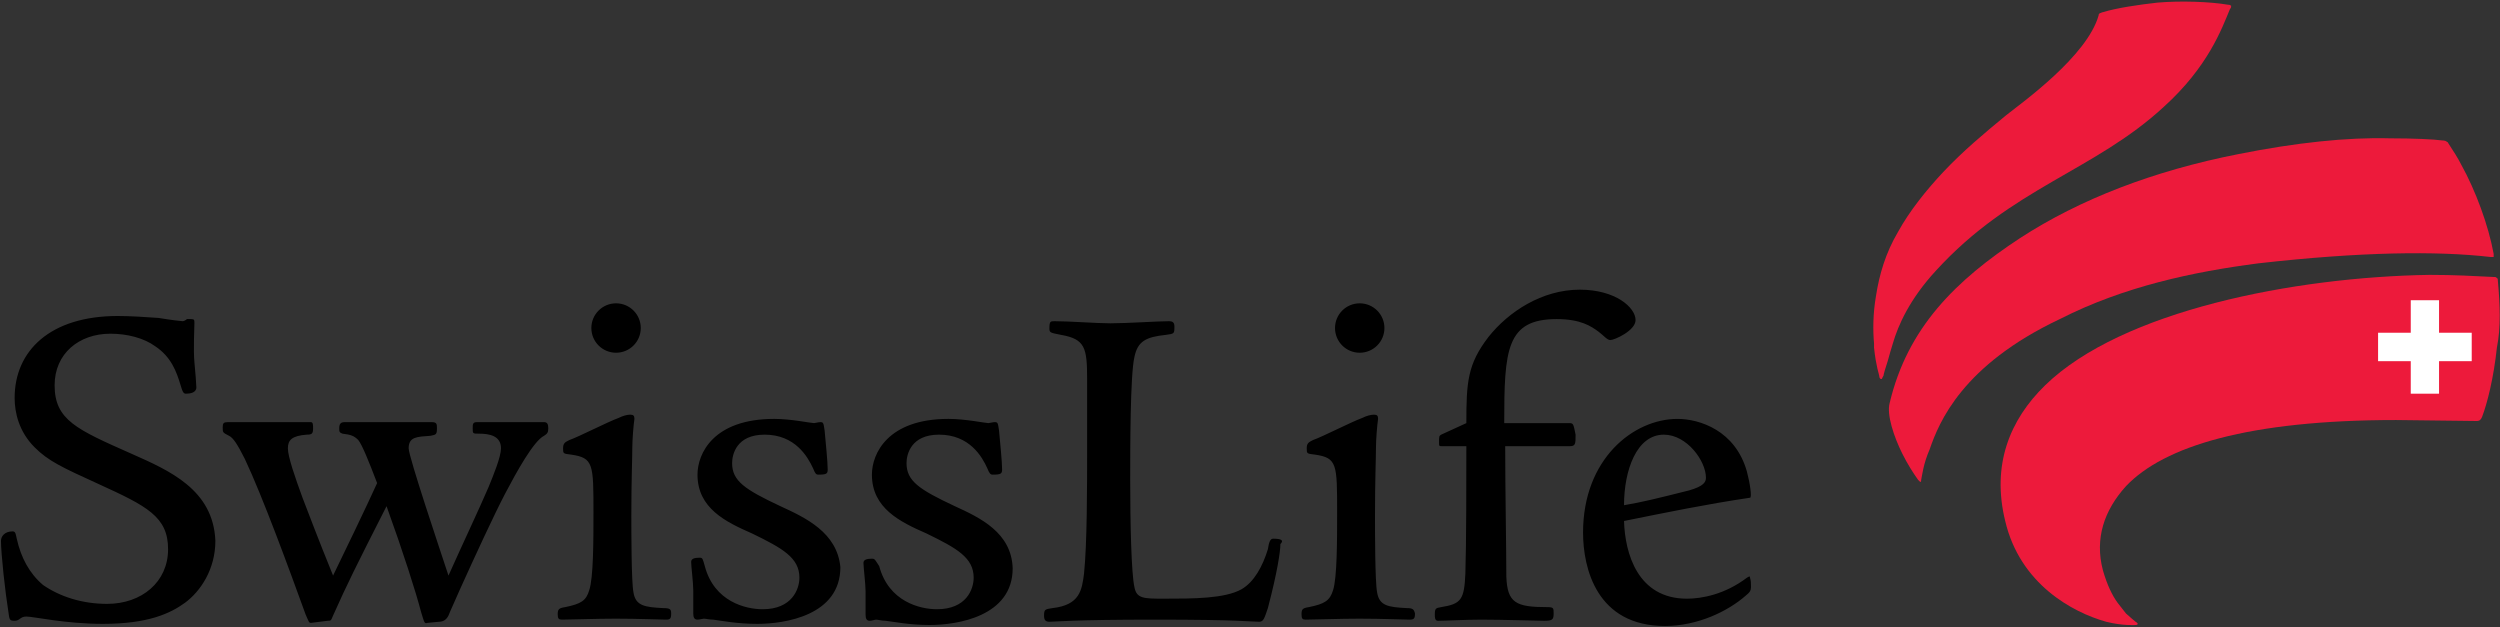 <svg version="1.2" xmlns="http://www.w3.org/2000/svg" viewBox="0 0 1538 386" width="1538" height="386">
	<rect x="0" y="0" width="1538" height="386" fill="#333333" stroke="none"/>
	<title>SL-Logo-svg-svg</title>
	<style>
		.s0 { fill: #ed1a3b } 
		.s1 { fill: #ffffff } 
		.s2 { fill: #000000 } 
	</style>
	<path id="Layer" class="s0" d="m1191 166.5c46.5-51 97.6-61.4 140.2-100.8 27.2-24.6 35.6-47.9 40.7-60.2 0.7-0.6 0.7-1.3 0.7-1.9-0.7-0.7-1.3-0.7-2-0.7-11-1.9-29.1-2.5-43.3-1.3-11.6 1.3-25.2 3.3-33.6 5.9-0.6 0-1.3 0.6-1.9 0.6-0.7 0.7-0.7 0.7-0.7 1.3-7.1 25.2-47.1 53.7-56.8 61.4-14.2 11.7-26.5 22-38.8 35-10.3 11-20.7 23.9-27.8 36.8-7.7 13-11.6 26.5-13.6 39.5-1.9 11-1.9 21.3-1.2 29.1v2.6c1.2 11.6 3.2 16.8 3.2 17.4 0 1.3 0.6 2 1.3 2 0.6 0 0.6-1.3 1.3-2 0-0.6 1.3-5.2 2.6-9 1.2-4.6 1.9-6.5 3.2-11 3.2-11 10.3-27.2 26.5-44.7zm345.7 6.5c0-0.6 0-1.9-0.6-1.9-0.7-0.7-0.7-0.7-2-0.7-11.6-0.6-24.5-1.3-39.4-1.3-83.4 1.3-189.3 22-236.5 67.9-22 21.4-33 49.2-24.6 83.5 9.1 38.8 41.4 56.2 62.1 62 10.3 2.6 18.1 2 18.1 2 0 0 1.3 0 1.3-0.7 0-0.6-1.3-1.3-1.3-1.3 0 0-3.9-3.2-5.9-5.1-1.9-2.6-3.2-3.9-5.1-6.5-3.3-4.5-6.5-11-9.1-20.1-5.1-19.4 0.7-36.8 14.2-51.7 23.3-24.6 75.7-40.7 166.1-40.7l49.8 0.6c0 0 1.3 0 1.9-0.6 0.7-0.7 0.7-0.7 1.3-2 3.2-8.4 7.1-23.9 9.1-42.6 2.5-12.3 1.9-26.6 0.6-40.8z"/>
	<path id="Layer" class="s0" d="m1389.4 162c62.7-7.1 109.8-7.7 142.8-3.9h1.9v-1.9c-3.2-17.5-11-38.8-20-55-1.9-3.8-5.2-9-7.8-12.9-0.6-1.3-0.6-0.6-1.3-1.3-0.6-0.6-2.5-0.6-2.5-0.6-5.2-0.7-17.5-1.3-32.4-1.3-25.8-0.7-57.5 2.6-93 9.7-52.4 10.3-97.6 27.8-134.4 51.7-39.4 25.9-69.2 55-80.2 101.5-1.9 7.1 2.6 20.7 7.8 31.1 3.2 6.4 6.5 11.6 9.7 16.1l1.3 1.3c0.6 0 0.6-0.6 0.6-1.3 0.7-3.2 1.3-9.7 5.2-18.7 5.8-16.8 20-51.8 80.1-80.2 39.5-20.1 82.1-29.1 122.2-34.3z"/>
	<path id="Layer" class="s1" d="m1500.5 184.7h-17.4v20h-20.1v17.5h20.1v20h17.4v-20h20.1v-17.5h-20.1z"/>
	<path id="Layer" fill-rule="evenodd" class="s2" d="m337.3 263.5c0 2.6-0.6 3.3-2.6 4.6-6.4 3.2-16.8 22-23.9 35.5-7.1 13.6-18.7 38.8-27.8 58.9-1.9 4.5-6.4 14.2-7.1 16.2q-1.9 3.8-5.8 3.8l-7.1 0.7c-1.9 0.6-1.9 0-3.9-6.5-3.2-12.3-11-36.8-21.3-65.3-19.4 38.2-23.9 47.2-32.9 67.3-1.3 3.2-1.3 3.2-3.3 3.2l-10.3 1.3c-1.3 0-1.3-0.7-3.3-5.2-10.3-28.4-26.4-72.4-37.4-95.7-4.6-9.1-7.1-12.9-9.7-14.2-3.9-2-3.9-2-3.9-5.2 0-2.6 0.6-3.2 3.2-3.2h51.1c1.3 0 1.3 1.9 1.3 3.8 0 3.3-0.7 3.9-3.9 3.9-9.1 0.7-11.6 3.3-11.6 8.4 0 5.2 4.5 18.1 9 30.4 4.5 11.7 9.1 24 18.8 47.9 5.1-10.4 21.3-44 27.1-56.9-5.2-13.6-9.1-23.3-11.6-26.5-2.6-2.6-4.6-3.3-9.7-3.9-2-0.7-2-1.3-2-3.3 0-2.5 0.7-3.8 3.3-3.8h53.6c3.2 0 3.2 1.3 3.2 3.8 0 3.9-0.6 3.9-3.9 4.6-8.4 0.6-13.5 0.6-13.5 7.7 0 5.2 19.4 62.8 24.5 78.3 8.4-18.8 18.8-40.8 24.6-54.3 3.2-7.8 7.7-18.8 7.7-24 0-7.7-7.1-9-13.5-9-3.9 0-3.9 0-3.9-3.3 0-2.5 0-3.8 2.6-3.8h41.3c2 0 2.6 1.3 2.6 3.8zm-204.8 69.2c0 17.5-9.1 31.1-18.8 38.2-9 6.5-22.6 12.9-50.4 12.9-23.2 0-42.6-4.5-47.1-4.5-3.9 0-3.9 2.6-7.2 2.6-3.2 0-3.2-0.7-3.8-5.2-2-12.3-4.6-36.2-4.6-44 0-2.5 2-5.8 7.2-5.8 1.9 0 1.9 2 2.5 4.5 2.6 11.7 7.8 21.4 16.2 28.5 10.3 7.1 23.9 11.6 39.4 11.6 21.3 0 37.5-13.5 37.5-33.6 0-20-12.9-26.5-42.7-40.1-22.6-10.3-31-14.2-39.4-22.6-9.7-9.7-12.3-21.4-12.3-30.4 0-29.1 22-50.4 63.4-50.4 7.1 0 17.4 0.6 25.2 1.2 7.7 1.3 14.2 2 14.8 2 0.7 0 2-0.7 2.6-1.3h2.6c2 0 2 0.6 2 2.6 0 1.9-0.7 16.8 0 23.9 0.6 5.8 1.2 14.2 1.2 15.5 0 3.3-3.8 3.9-6.4 3.9-1.3 0-2-0.6-3.3-5.2-2.5-8.4-5.8-17.4-15.5-23.9-7.1-5.2-17.4-7.8-27.7-7.8-19.4 0-34.3 12.3-34.3 31.7 0 21.4 13.6 27.2 47.2 42.1 23.2 10.3 50.4 22 51.7 53.6zm280.4 44.7c0 3.2-0.6 3.8-3.2 3.8-3.9 0-16.8-0.6-31-0.6-11.6 0-27.8 0.6-33 0.6-1.9 0-2.6-0.6-2.6-3.2 0-3.2 0.7-3.9 4.6-4.5 9.7-2 12.9-3.9 14.8-10.4 2.6-7.7 2.6-31 2.6-47.8 0-29.8 0-33.6-13.6-35.6-5.1-0.6-5.1-0.6-5.1-3.9 0-3.2 1.3-3.8 3.9-5.1 5.8-2 23.2-11 30.3-13.6 2.6-1.3 5.2-2 7.1-2 2 0 2.6 0.7 2.6 2.6-0.6 3.9-1.3 13-1.3 17.5 0 7.1-0.6 20-0.6 42 0 9.1 0 40.8 1.3 47.2 1.3 8.4 7.1 9.1 18.1 9.7 4.5 0 5.1 0.7 5.1 3.3zm-33.9-160.4c-8.4 0-15.2-6.8-15.2-15.2 0-8.4 6.8-15.2 15.2-15.2 8.4 0 15.2 6.8 15.2 15.2 0 8.4-6.8 15.2-15.2 15.2zm138 131.9c0 29.8-34.3 34.9-51.1 34.9-12.3 0-21.9-1.9-27.1-2.6-2.6 0-4.5-0.6-5.8-0.6-0.7 0-2.6 0.6-3.9 0.6-1.9 0-2.6-1.3-2.6-3.8v-14.3c0-4.5-1.3-14.8-1.3-17.4 0-2 2-2.6 5.2-2.6 1.9 0 1.9 0.6 3.2 5.2 5.8 21.9 25.2 26.5 35.6 26.5 18 0 22.6-12.3 22.6-19.4 0-12.3-10.4-18.1-29.1-27.2-16.2-7.1-33.6-15.5-33.6-36.2 0-12.9 9.7-34.3 47.2-34.3 10.3 0 22.6 2.6 24.5 2.6 0.7 0 2.6-0.6 3.9-0.6 1.9 0 1.9 0.6 2.6 5.1 0.6 6.5 1.9 19.4 1.9 24 0 2.6-0.6 3.2-5.8 3.2-1.3 0-1.9-0.6-3.2-3.9-3.3-7.1-11-20.7-29.8-20.7-17.4 0-20 12.3-20 17.5 0 11 7.8 16.2 29.7 26.5 15.5 7.1 34.9 16.2 36.9 37.5zm106 0.7c0 29.7-34.3 34.9-51.1 34.9-12.3 0-22-2-27.1-2.6-2.6 0-4.6-0.7-5.9-0.7-0.6 0-2.5 0.7-3.8 0.7-2 0-2.6-1.3-2.6-3.9v-14.2c0-4.5-1.3-14.9-1.3-17.5 0-1.9 1.9-2.6 5.2-2.6 1.9 0 1.9 0.7 4.5 4.6 5.8 21.9 25.2 26.5 35.5 26.5 18.1 0 22.6-12.3 22.6-19.4 0-12.3-10.3-18.1-29-27.2-16.2-7.1-33.6-15.5-33.6-36.2 0-12.9 9.7-34.3 47.1-34.3 10.4 0 22.7 2.6 24.6 2.6 0.6 0 2.6-0.6 3.9-0.6 1.9 0 1.9 0.6 2.6 5.1 0.6 6.5 1.9 19.4 1.9 24 0 2.6-0.7 3.2-5.8 3.2-1.3 0-2-0.6-3.3-3.9-3.2-7.1-10.9-20.7-29.7-20.7-17.4 0-20 12.3-20 17.5 0 11 7.7 16.2 29.7 26.5 15.5 7.1 34.9 16.2 35.6 38.2zm164.7-14.9c0 4.5-1.9 17.4-7.7 39.4-2 5.8-2.6 8.4-5.2 8.4-5.8 0-11-1.3-64.6-1.3-49.8 0-61.4 1.3-64.6 1.3-2.6 0-3.3-1.3-3.3-3.8 0-3.9 0.7-3.9 5.2-4.6 16.8-1.9 18.1-11 19.4-21.3 1.9-18.1 1.9-53.7 1.9-77.6v-42c0-19.4-1.3-24.6-16.1-27.2-6.5-1.3-7.1-1.3-7.1-3.9 0-4.5 0.6-4.5 3.2-4.5 9.1 0 25.9 1.3 34.3 1.3 10.3 0 29-1.3 36.1-1.3 2 0 3.3 0.6 3.3 3.2 0 4.5 0 4.5-5.2 5.2-12.3 1.3-17.4 3.9-19.4 13.6-2.6 11-2.6 56.9-2.6 75.6 0 26.5 0.7 57.6 2.6 66 1.3 7.1 5.8 7.1 18.1 7.1 18.1 0 37.5 0 47.8-5.8 7.8-4.5 13-14.2 16.2-24.6 0.6-3.9 1.3-6.5 3.2-6.5 5.8 0 6.5 1.3 4.5 3.3zm82.8 42.7c0 3.2-0.7 3.8-3.3 3.8-3.9 0-16.8-0.6-31-0.6-11.6 0-27.8 0.6-33 0.6-1.9 0-2.5-0.6-2.5-3.2 0-3.2 0.6-3.9 4.5-4.5 9.7-2 12.9-3.9 14.9-10.4 2.5-7.7 2.5-31 2.5-47.8 0-29.8 0-33.6-13.5-35.6-5.2-0.6-5.2-0.6-5.2-3.9 0-3.2 1.3-3.8 3.9-5.1 5.8-2 23.2-11 30.3-13.6 2.6-1.3 5.2-2 7.2-2 1.9 0 2.5 0.7 2.5 2.6-0.6 3.9-1.3 13-1.3 17.5 0 7.1-0.6 20-0.6 42 0 9.1 0 40.8 1.3 47.2 1.3 8.4 7.1 9.1 18.1 9.7 3.9 0 4.5 0.7 5.2 3.3zm-34-160.4c-8.4 0-15.2-6.8-15.2-15.2 0-8.4 6.8-15.2 15.2-15.2 8.4 0 15.2 6.8 15.2 15.2 0 8.4-6.8 15.2-15.2 15.2zm132.8 50.4c0 5.8 0 7.1-3.8 7.1h-39.5c0 26.6 0.7 62.8 0.7 80.2 0.6 16.2 5.8 18.8 25.2 18.8 3.9 0 3.9 0.6 3.9 3.9 0 3.8-0.7 4.5-5.9 4.5-3.8 0-25.2-0.7-38.7-0.7-9.7 0-22 0.7-26.5 0.7-2 0-2-2-2-3.9 0-3.9 0.7-3.9 3.9-4.5 12.3-2 14.2-4.5 14.9-20.7 0.6-18.8 0.6-57.6 0.6-78.3h-14.8c-2 0-2 0-2-2.5 0-3.3 0-3.9 1.3-4.6l15.5-7.1c0-25.2 0.7-36.2 13.6-53 12.3-15.5 32.9-29.1 56.2-29.1 22 0 34.3 11 34.3 18.7 0 6.5-13 12.3-15.5 12.3-2 0-3.9-2.6-7.2-5.1-4.5-3.3-10.9-7.8-25.8-7.8-31 0-32.3 18.7-32.3 64h40.1c2.5 0 2.5 0.7 3.8 7.1zm107.9 93.8c0 1.9-0.6 3.2-3.2 5.2-11 9.7-29.7 18.7-49.7 18.7-42 0-50.4-35.5-50.4-57.5 0-45.3 31-69.9 58.1-69.9 13.6 0 35.6 7.1 42.7 32.4 1.9 7.1 3.2 16.1 1.9 16.1-26.5 3.9-51.7 9.1-77.5 14.3 0.6 20 8.4 47.8 38.7 47.8 9.1 0 23.3-2.6 36.9-12.9 1.3-0.7 1.9-1.3 1.9 0 0.6 1.9 0.6 3.2 0.6 5.8zm-78.1-50.4c11.6-2 19.3-3.9 40-9.1 9.1-2.6 10.4-5.2 10.4-7.8 0-10.3-11.7-26.5-25.9-26.5-16.8 0-24.5 22-24.5 43.4z"/>
</svg>
